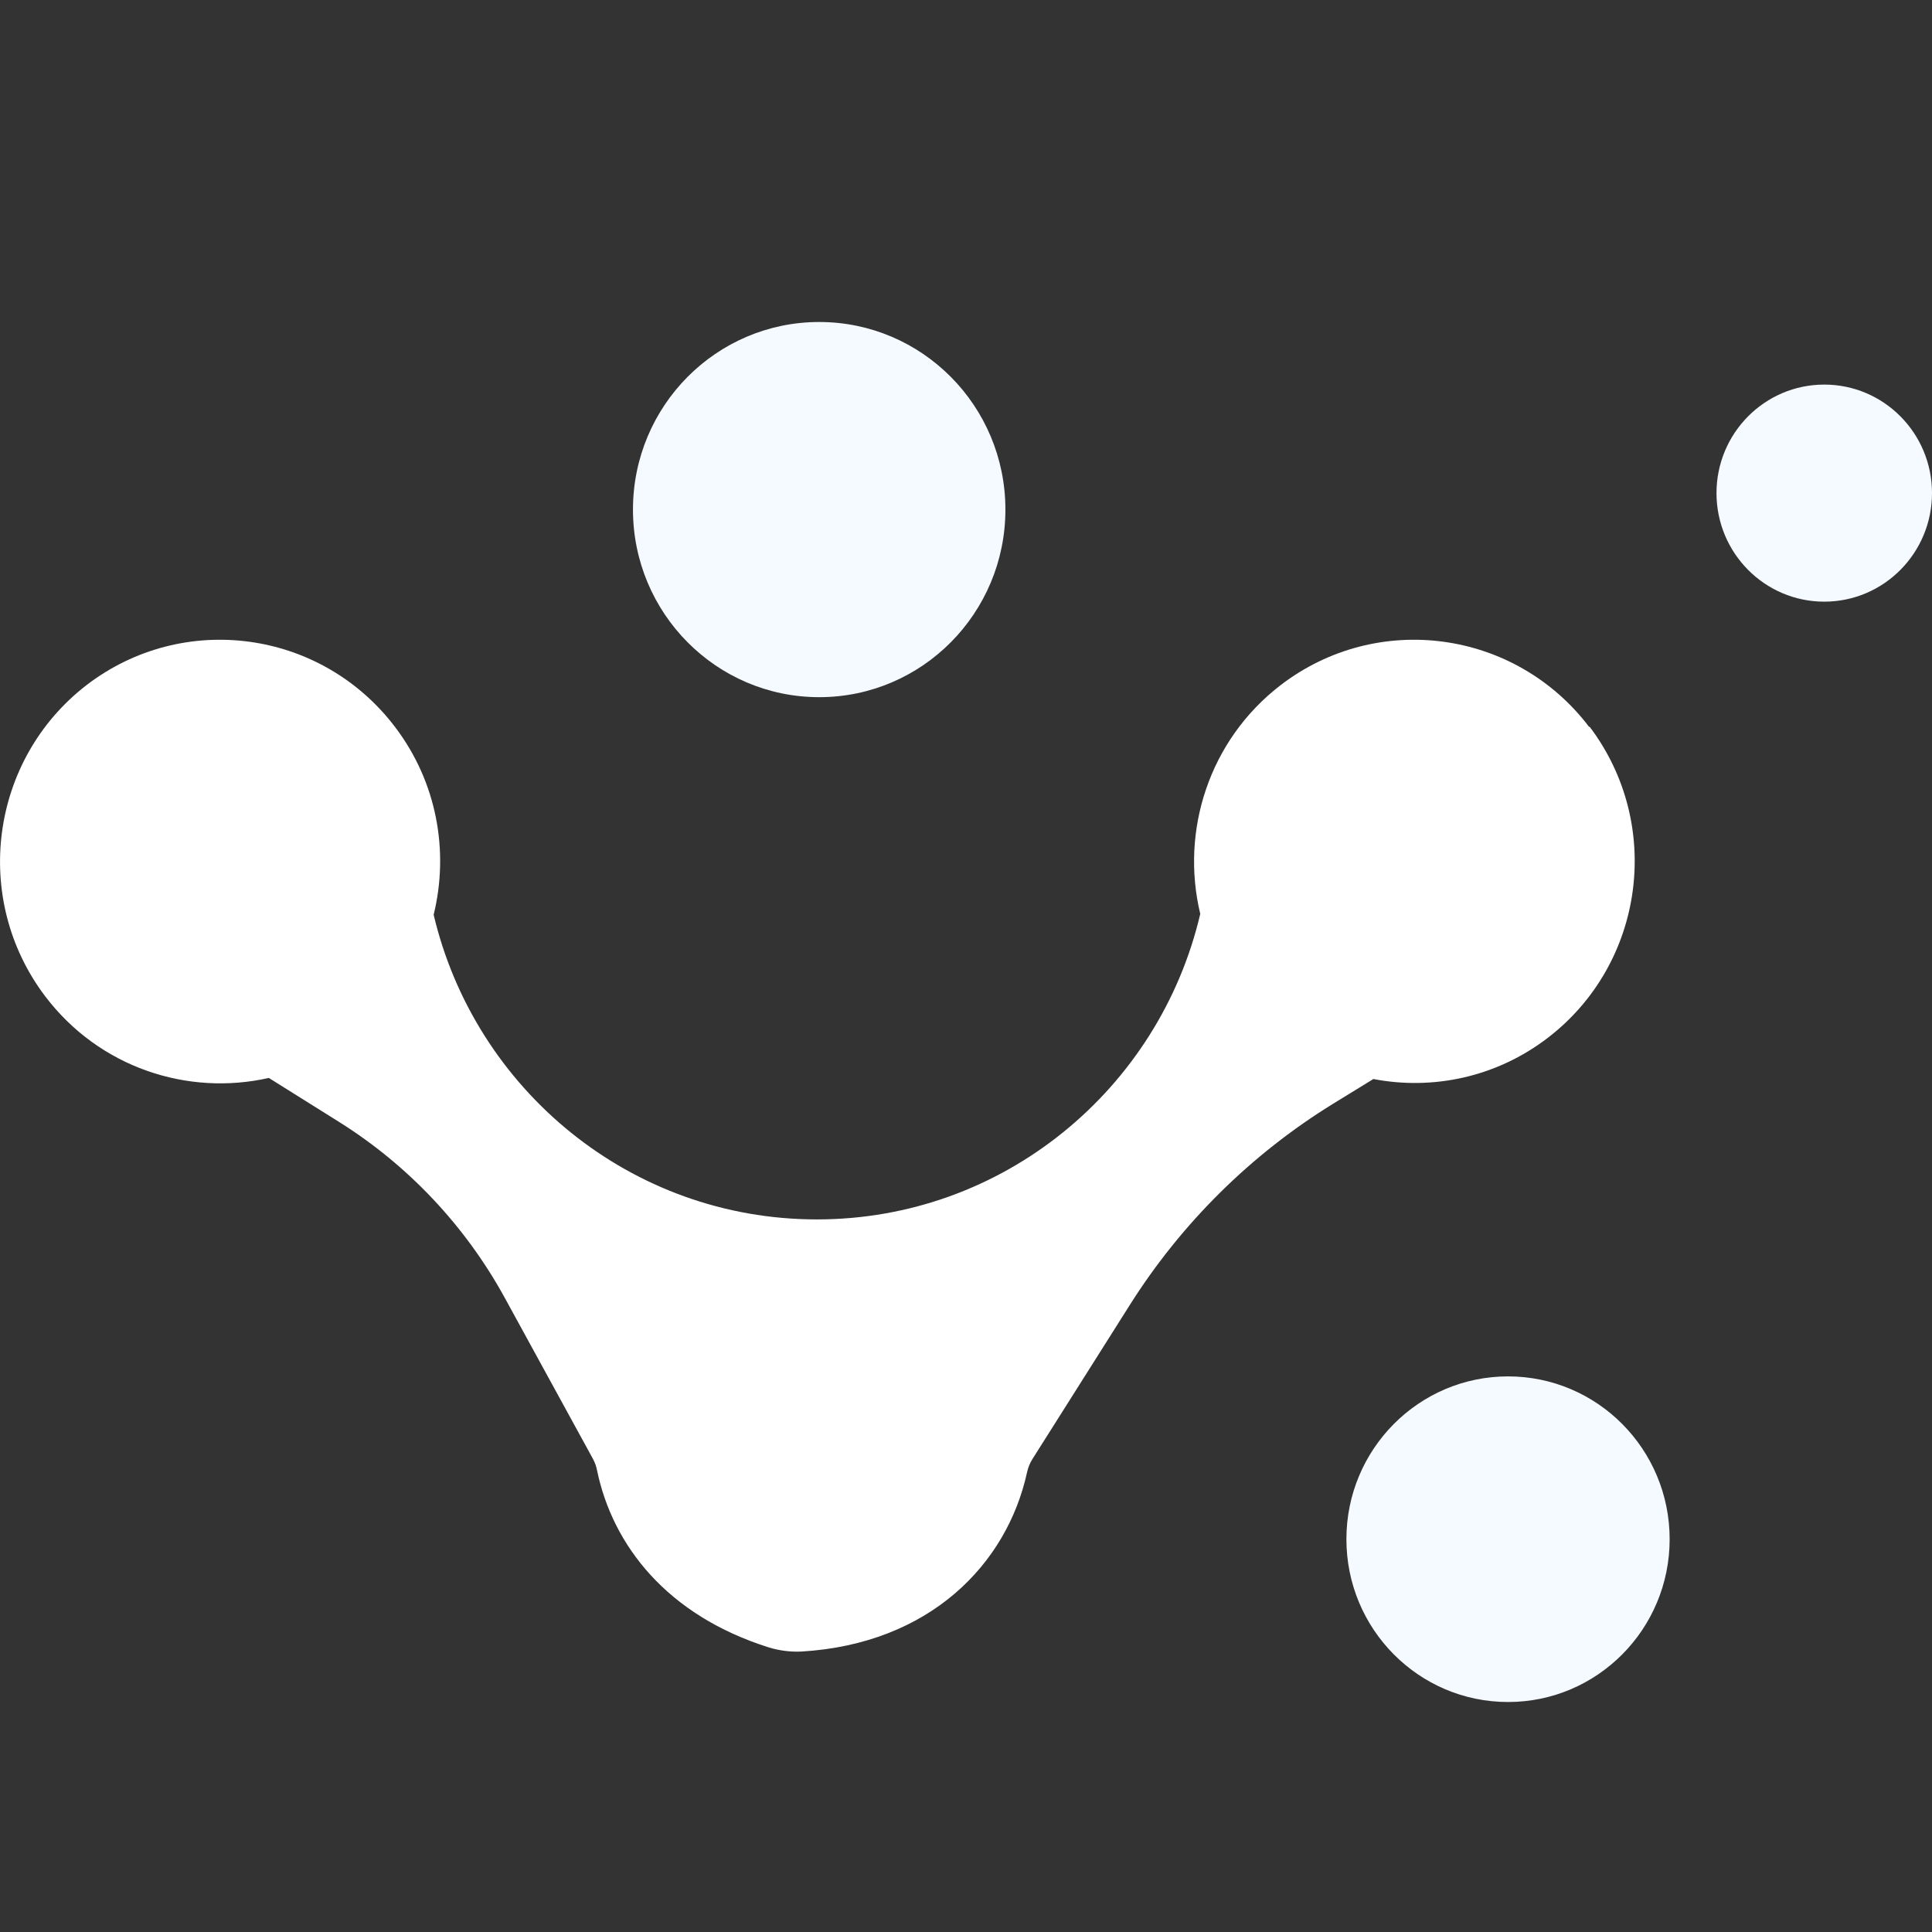 <svg width="48" height="48" viewBox="0 0 48 48" fill="none" xmlns="http://www.w3.org/2000/svg">
<rect x="0" y="0" width="48" height="48" fill="#333333" stroke="none"/>
<g clip-path="url(#clip0_3567_138135)">
<path d="M20.353 17.321C22.908 17.321 24.979 15.234 24.979 12.66C24.979 10.086 22.908 8 20.353 8C17.798 8 15.726 10.086 15.726 12.66C15.726 15.234 17.798 17.321 20.353 17.321Z" fill="#F4FAFF"/>
<path d="M37.467 42.286C39.684 42.286 41.482 40.475 41.482 38.241C41.482 36.007 39.684 34.196 37.467 34.196C35.249 34.196 33.451 36.007 33.451 38.241C33.451 40.475 35.249 42.286 37.467 42.286Z" fill="#F4FAFF"/>
<path d="M45.323 14.948C46.801 14.948 48 13.74 48 12.251C48 10.762 46.801 9.555 45.323 9.555C43.845 9.555 42.646 10.762 42.646 12.251C42.646 13.74 43.845 14.948 45.323 14.948Z" fill="#F4FAFF"/>
<path d="M39.483 18.062C37.65 15.645 34.219 15.177 31.814 17.024C30.034 18.395 29.325 20.647 29.82 22.705C28.803 27.055 24.926 30.296 20.295 30.296C15.673 30.296 11.8 27.069 10.774 22.727C11.158 21.163 10.864 19.442 9.815 18.062C7.981 15.645 4.551 15.177 2.146 17.024C-0.25 18.876 -0.709 22.336 1.124 24.754C2.463 26.52 4.658 27.239 6.679 26.781L8.437 27.882C10.145 28.956 11.555 30.453 12.532 32.228L14.732 36.246C14.781 36.336 14.816 36.434 14.834 36.533C15.222 38.398 16.574 40.133 19.099 40.929C19.362 41.01 19.639 41.045 19.911 41.032C23.101 40.843 25.015 38.861 25.515 36.587C25.541 36.466 25.586 36.349 25.653 36.246L28.067 32.426C29.352 30.39 31.082 28.678 33.126 27.419L34.121 26.808C35.593 27.091 37.177 26.768 38.462 25.779C40.862 23.932 41.326 20.476 39.492 18.053L39.483 18.062Z" fill="white"/>
</g>
<defs>
<clipPath id="clip0_3567_138135">
<rect width="48" height="34.286" fill="white" transform="translate(0 8)"/>
</clipPath>
</defs>
</svg>
